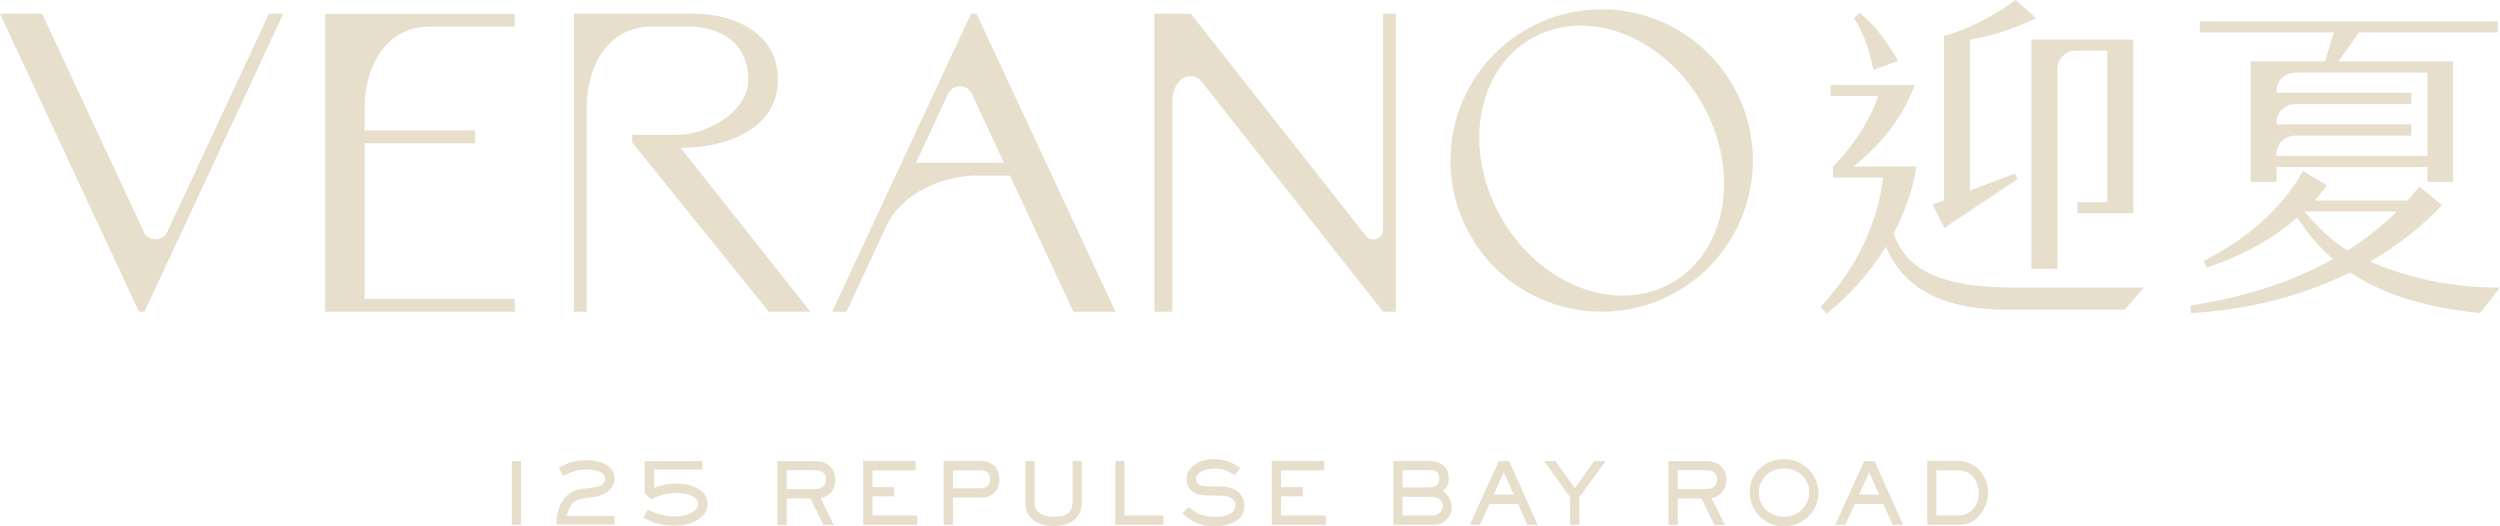 <svg viewBox="0 0 260 54.74" xmlns="http://www.w3.org/2000/svg"><g fill="#e7dfcb"><path d="m85.34 51.8 1.38 2.79h-1.09l-1.34-2.75h-2.47v2.75h-.97v-6.64h3.93c1.21 0 2.09.69 2.09 1.96 0 1.01-.57 1.66-1.53 1.9zm-.56-2.9h-2.96v1.96h2.96c.66 0 1.13-.31 1.13-1.01s-.5-.94-1.13-.94z"/><path d="m89.77 54.58v-6.64h5.46v.98h-4.49v1.74h2.26v.96h-2.26v1.99h4.66v.97z"/><path d="m101.99 51.76h-2.88v2.82h-.97v-6.64h3.85c1.18 0 1.94.7 1.94 1.9s-.77 1.92-1.94 1.92zm0-2.85h-2.88v1.87h2.88c.62 0 .98-.3.98-.94s-.34-.93-.98-.93z"/><path d="m112.03 53.75c-.57.75-1.63.96-2.52.96s-1.96-.29-2.5-1.09c-.34-.5-.37-.97-.37-1.56v-4.12h.96v4.12c0 .46.03.85.37 1.19.42.42 1.13.49 1.69.49 1.22 0 1.89-.37 1.89-1.68v-4.12h.95v4.12c0 .68-.04 1.14-.47 1.69z"/><path d="m115.98 54.58v-6.64h.97v5.67h4.04v.97z"/><path d="m126.29 54.73c-1.35 0-2.37-.39-3.32-1.36l.68-.65c.85.79 1.62 1.03 2.78 1.03.74 0 2.06-.23 2.06-1.19 0-.33-.17-.58-.45-.76-.35-.22-.68-.24-1.66-.26l-1-.02c-1.03-.02-1.98-.56-1.98-1.7 0-.97.81-1.62 1.66-1.9.37-.12.77-.17 1.15-.17 1 0 1.96.3 2.76.91l-.54.77c-.72-.45-1.23-.69-2.09-.69-.65 0-1.95.2-1.95 1.07 0 .65.6.77 1.12.77h.99c.74 0 1.34 0 2 .4.6.36.93.96.93 1.66 0 1.61-1.84 2.09-3.14 2.09z"/><path d="m132.26 54.58v-6.64h5.46v.98h-4.49v1.74h2.26v.96h-2.26v1.99h4.66v.97z"/><path d="m150.42 54.06c-.54.51-1.01.52-1.71.52h-3.81v-6.64h3.81c1.12 0 1.96.65 1.96 1.82 0 .57-.19.93-.6 1.31.54.43.92.99.92 1.7 0 .51-.2.95-.57 1.29zm-1.71-5.16h-2.85v1.78h2.85c.59 0 .99-.3.99-.92s-.4-.86-.99-.86zm0 2.77h-2.85v1.93h2.95c.36 0 .68-.03.94-.29.18-.18.28-.42.28-.67 0-.77-.67-.97-1.32-.97z"/><path d="m158.83 54.58-.95-2.16h-2.98l-.99 2.16h-1.05l3.02-6.63h1.07l2.97 6.63zm-2.44-5.45-1.05 2.31h2.1z"/><path d="m164.25 51.71v2.87h-.96v-2.87l-2.7-3.76h1.17l2.03 2.81 2-2.81h1.2z"/><path d="m178.01 51.8 1.38 2.79h-1.09l-1.34-2.75h-2.47v2.75h-.97v-6.64h3.93c1.21 0 2.09.69 2.09 1.96 0 1.01-.57 1.66-1.53 1.9zm-.56-2.9h-2.96v1.96h2.96c.66 0 1.13-.31 1.13-1.01s-.5-.94-1.13-.94z"/><path d="m185.54 54.74c-2.01 0-3.57-1.57-3.57-3.58s1.67-3.42 3.58-3.42 3.57 1.54 3.57 3.52-1.66 3.47-3.58 3.47zm0-6.02c-1.48 0-2.62 1.06-2.62 2.55s1.24 2.48 2.63 2.48 2.61-1.1 2.61-2.55-1.2-2.49-2.62-2.49z"/><path d="m196.83 54.58-.95-2.16h-2.98l-.99 2.16h-1.05l3.02-6.63h1.07l2.97 6.63zm-2.44-5.45-1.05 2.31h2.1z"/><path d="m205.78 53.7c-.61.65-1.24.88-2.12.88h-3.23v-6.64h3.2c1.81 0 3.13 1.5 3.13 3.29 0 .9-.37 1.82-.99 2.47zm-2.14-4.79h-2.26v4.7h2.28c1.29 0 2.13-1.07 2.13-2.31s-.77-2.39-2.15-2.39z"/><path d="m70.15 54.66c-1.46 0-2.35-.33-3.24-.83l.42-.81c.89.37 1.7.68 2.84.68.36 0 .71-.04 1.06-.12.66-.17 1.37-.55 1.37-1.14 0-.87-1.23-1.18-2.28-1.18-1.12 0-2.15.45-2.59.65l-.67-.6v-3.35l5.98-.02v.9h-5.01v1.92l.09-.06c.77-.27 1.33-.41 2.23-.41 1.2 0 3.24.45 3.24 2.16 0 1.1-1.08 1.78-2 2.03-.43.12-.91.18-1.44.18z"/><path d="m53.23 47.95h.95v6.63h-.95z"/><path d="m57.93 54.56c-.03-.06-.04-.17-.04-.28 0-1.52.79-3.17 2.55-3.43.24-.04.48-.07.72-.09.31-.03.59-.07.86-.12.57-.1.92-.42.92-.86 0-.75-1.2-.95-1.84-.95-1.06 0-1.66.22-2.55.67l-.42-.84c1.07-.61 1.65-.8 2.98-.8 1.13 0 2.8.5 2.8 1.87 0 1.14-1.03 1.8-2.04 1.95-.2.03-.39.05-.56.07-.42.05-.78.09-1.1.19-.65.2-1 .67-1.23 1.62l-.03.11h4.97v.89z"/><path d="m17.4 24.11c-.49 1.04-1.96 1.04-2.45 0l-10.57-22.68h-4.38l14.45 30.99h.57l1.91-4.08 12.53-26.91h-1.49z"/><path d="m100.99 1.43-1.91 4.08-12.54 26.91h1.49l4.13-8.86c1.81-3.88 6.44-5.3 9.46-5.3h3.41l6.6 14.16h4.38l-14.45-30.99zm-5.73 15.5 3.35-7.19c.49-1.04 1.96-1.04 2.45 0l3.35 7.19z"/><path d="m33.83 32.42h19.71v-1.33h-15.61v-16.19h11.49v-1.33h-11.49v-2.49c0-3.89 2.04-8.3 6.74-8.31h8.86v-1.33h-19.71v30.99z"/><path d="m80.91 8.31c0-5.16-5.02-6.88-8.54-6.88h-12.68s0 30.99 0 30.99h1.33v-21.35c0-3.89 2.04-8.3 6.74-8.31h3.78c3.42 0 6.29 1.73 6.29 5.54 0 3.15-4.01 5.72-7.53 5.72h-4.55v.8l14.21 17.6h4.32l-13.49-17.04c5.07 0 10.11-2.14 10.11-7.08z"/><path d="m143.85 23.88c0 .96-1.21 1.38-1.81.63l-18.19-23.08h-3.8v30.99h1.87v-21.82c0-1.51.83-2.68 1.87-2.68.6 0 .89.2 1.36.8s18.69 23.7 18.69 23.7h1.33v-30.99h-1.33v22.45z"/><path d="m180.18 8.82c-4.35-7.52-13.97-10.08-21.49-5.73s-10.08 13.97-5.73 21.48c4.35 7.52 13.97 10.08 21.49 5.73s10.08-13.97 5.73-21.49zm-6.28 20.57c-5.75 3.32-13.68.33-17.73-6.68s-2.67-15.38 3.08-18.69c5.75-3.32 13.68-.33 17.73 6.68s2.67 15.38-3.08 18.69z"/><path d="m228.77 2.22v1.15h13.94l-.89 3.01h-7.76v12.54h2.7v-1.55h15.7v1.55h2.66v-12.54h-11.92l2.13-3.01h14.44v-1.15h-31.01zm23.68 5.34v8.66h-15.7v-.18c0-1.06.86-1.93 1.93-1.93h12.09v-1.18h-14.01v-.17c0-1.06.86-1.93 1.93-1.93h12.09v-1.18h-14.01v-.17c0-1.06.86-1.92 1.92-1.92h13.77zm-5.92 19.63c2.78-1.62 5.28-3.57 7.41-5.81l.04-.04-2.32-1.89-.04-.04-.04.04c-.36.44-.76.9-1.22 1.4h-9.64c.45-.51.86-1 1.23-1.51l.04-.05-2.45-1.5-.05-.03-.03.06c-1.16 2.28-3.21 4.32-4.33 5.33-1.71 1.51-3.63 2.8-5.89 3.95l-.05.02.02.05q.24.65.28.65h.02c3.74-1.25 6.9-3 9.41-5.2 1.06 1.66 2.3 3.11 3.71 4.33-3.26 1.83-6.98 3.2-11.38 4.19-.72.16-1.46.29-2.18.42-.4.07-.81.14-1.22.22h-.05s.07.78.07.78h.05c6.02-.37 11.57-1.79 16.49-4.23 3.38 2.27 7.67 3.62 13.49 4.23h.03s1.99-2.56 1.99-2.56l.07-.09h-.12c-4.72 0-9.33-.94-13.36-2.7zm-2.35-1.16c-1.78-.87-4.11-3.52-4.49-4.03h9.58c-1.52 1.5-3.23 2.85-5.08 4.03z"/><path d="m211.27 4.12v23.84h2.7v-20.77c0-1.06.86-1.92 1.92-1.92h3.26v15.75h-3.09v1.15h5.79v-18.05z"/><path d="m204.33 29.52c-3.23-.52-6.27-1.83-7.39-5.25 1.15-2.18 1.99-4.52 2.38-6.96h-6.54c2.78-2.25 5.12-5.06 6.34-8.48 0 0-.01 0-.04 0h-8.68v1.15h4.93c-.33 1.01-.79 2-1.33 2.93-.91 1.58-2.09 3.11-3.36 4.41v1.15h5.19c-.23 2.21-.89 4.39-1.79 6.44-1.14 2.58-2.78 4.94-4.71 7.01l.65.71c2.41-1.95 4.53-4.32 6.16-6.98 2.11 5.08 7.09 6.45 12.03 6.56h12.78l2.03-2.31s-14.22 0-14.22 0c-1.41-.04-2.96-.11-4.47-.35z"/><path d="m197.39 6.33c-.54-.98-1.11-1.83-1.77-2.7-.65-.84-1.37-1.65-2.25-2.3 0 0-.56.58-.56.58 1.07 1.56 1.64 3.51 2.02 5.35l2.56-.92z"/><path d="m204.87 19.81v-15.69c2.43-.39 4.63-1.16 6.89-2.22l-2.12-1.9c-.38.28-.78.55-1.17.8-1.99 1.28-4 2.31-6.29 2.93v17.09s-1.2.45-1.2.45l1.24 2.42 7.61-5.06-.29-.57-4.65 1.74z"/></g></svg>